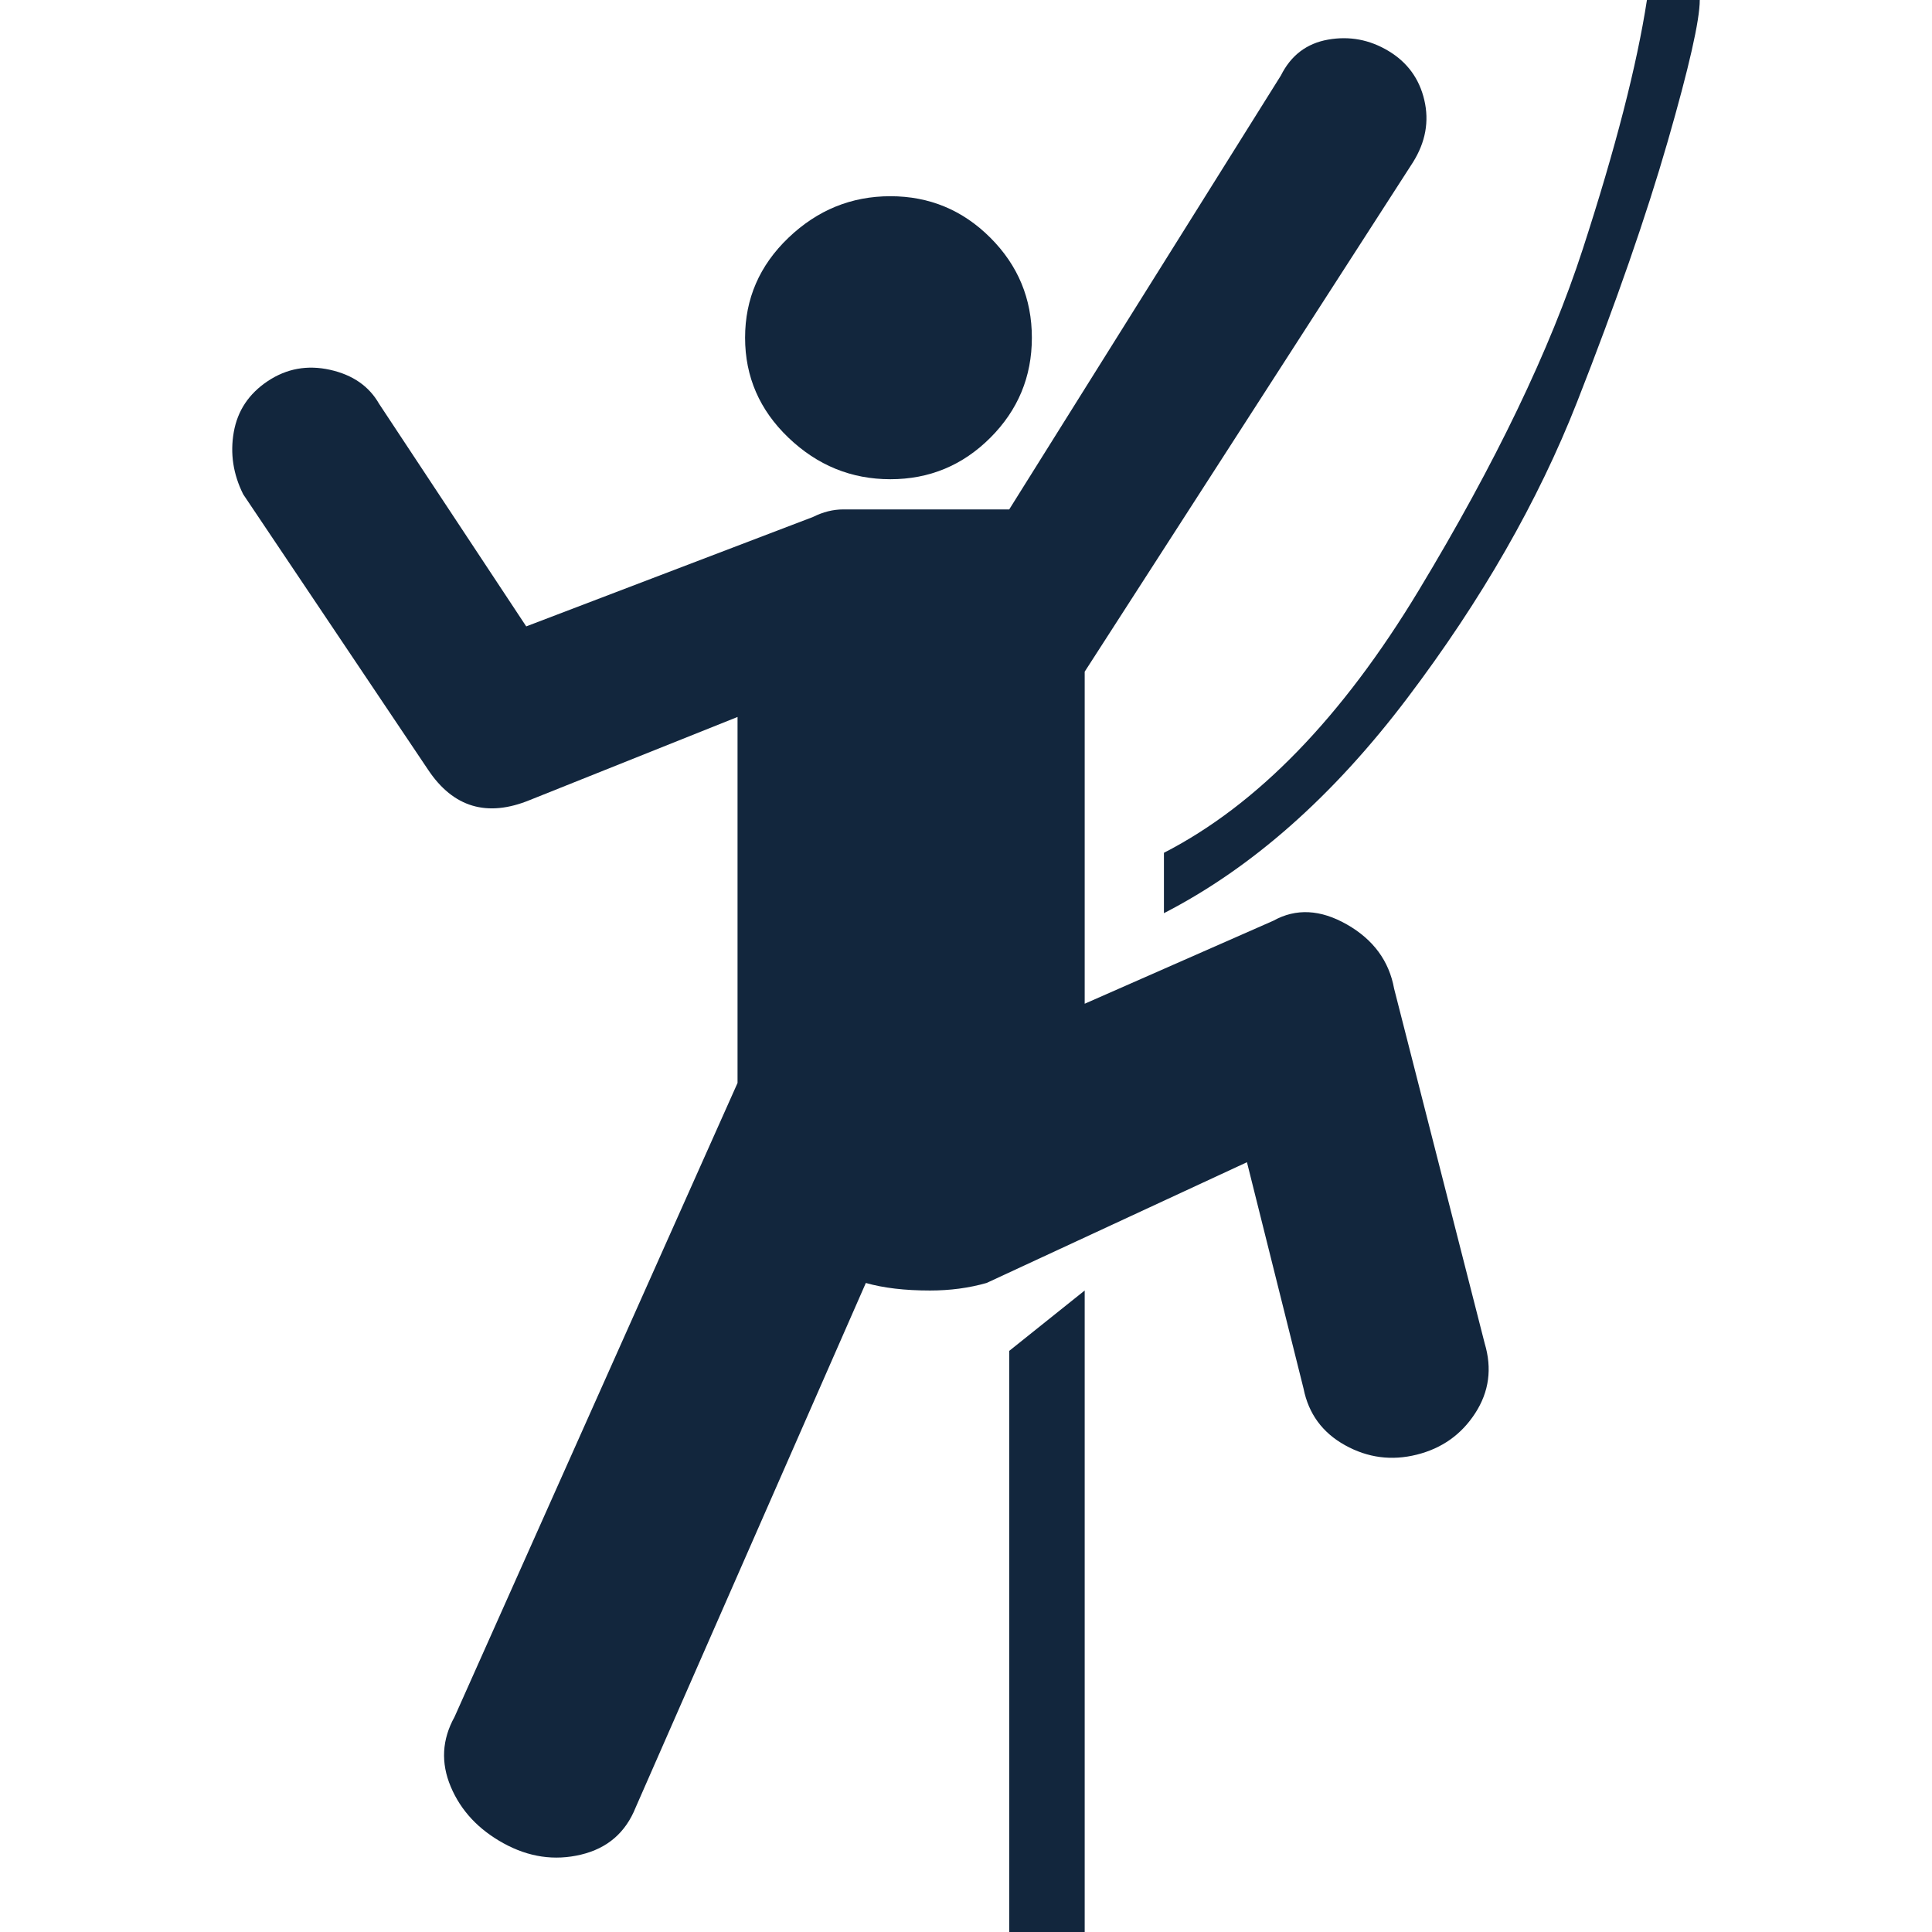 <?xml version="1.0" encoding="iso-8859-1"?>
<!-- Generator: Adobe Illustrator 18.1.1, SVG Export Plug-In . SVG Version: 6.00 Build 0)  -->
<svg version="1.1" id="Capa_1" xmlns="http://www.w3.org/2000/svg" xmlns:xlink="http://www.w3.org/1999/xlink" x="0px" y="0px"
	 viewBox="0 0 512 512" style="enable-background:new 0 0 512 512;" xml:space="preserve">
<g>
	<g>
		<path style="fill:#12263D;" d="M369.454,262c-1.332-7.333-5.5-13-12.5-17s-13.5-4.333-19.5-1l-50,22v-88l87-135
			c3.334-5.333,4.334-10.833,3-16.5c-1.332-5.667-4.5-10-9.5-13s-10.332-4-16-3s-9.837,4.167-12.5,9.5l-72,115h-43.999
			c-2.667,0-5.333,0.667-8,2l-76,29l-39-59c-2.667-4.667-7-7.667-13-9s-11.5-0.333-16.5,3s-8,7.833-9,13.5s-0.167,11.167,2.5,16.5
			l49,73c6.667,10,15.667,12.667,27,8l55-22v97l-75,168c-3.333,6-3.667,12.167-1,18.5s7.333,11.333,14,15s13.5,4.667,20.5,3
			s11.833-5.833,14.5-12.5l61-139c4.668,1.333,10.334,2,17,2c5.333,0,10.333-0.667,14.999-2l69-32l15,60c1.334,6.667,5,11.667,11,15
			s12.334,4.167,19,2.5c6.668-1.667,11.834-5.333,15.5-11c3.668-5.667,4.5-11.833,2.5-18.5L369.454,262z"/>
		<path style="fill:#12263D;" d="M308.454,226v16c23.334-12,44.834-31,64.5-57c19.668-26,34.668-52.167,45-78.5
			c10.334-26.333,18.334-49.333,24-69c5.668-19.667,8.5-32.167,8.5-37.5h-14c-2.668,17.333-8.334,39.333-17,66
			s-23.166,56.834-43.5,90.5C355.622,190.167,333.122,213.334,308.454,226z"/>
		<path style="fill:#12263D;" d="M235.955,127c10.333,0,19.167-3.667,26.499-11c7.334-7.334,11-16.167,11-26.5
			c0-10.335-3.666-19.168-11-26.5c-7.333-7.333-16.166-11-26.499-11s-19.333,3.667-27,11s-11.5,16.167-11.5,26.5
			s3.833,19.167,11.5,26.5C216.622,123.333,225.622,127,235.955,127z"/>
		<polygon style="fill:#12263D;" points="267.454,512 287.454,512 287.454,342 267.454,358 		"/>
	</g>
</g>
</svg>
